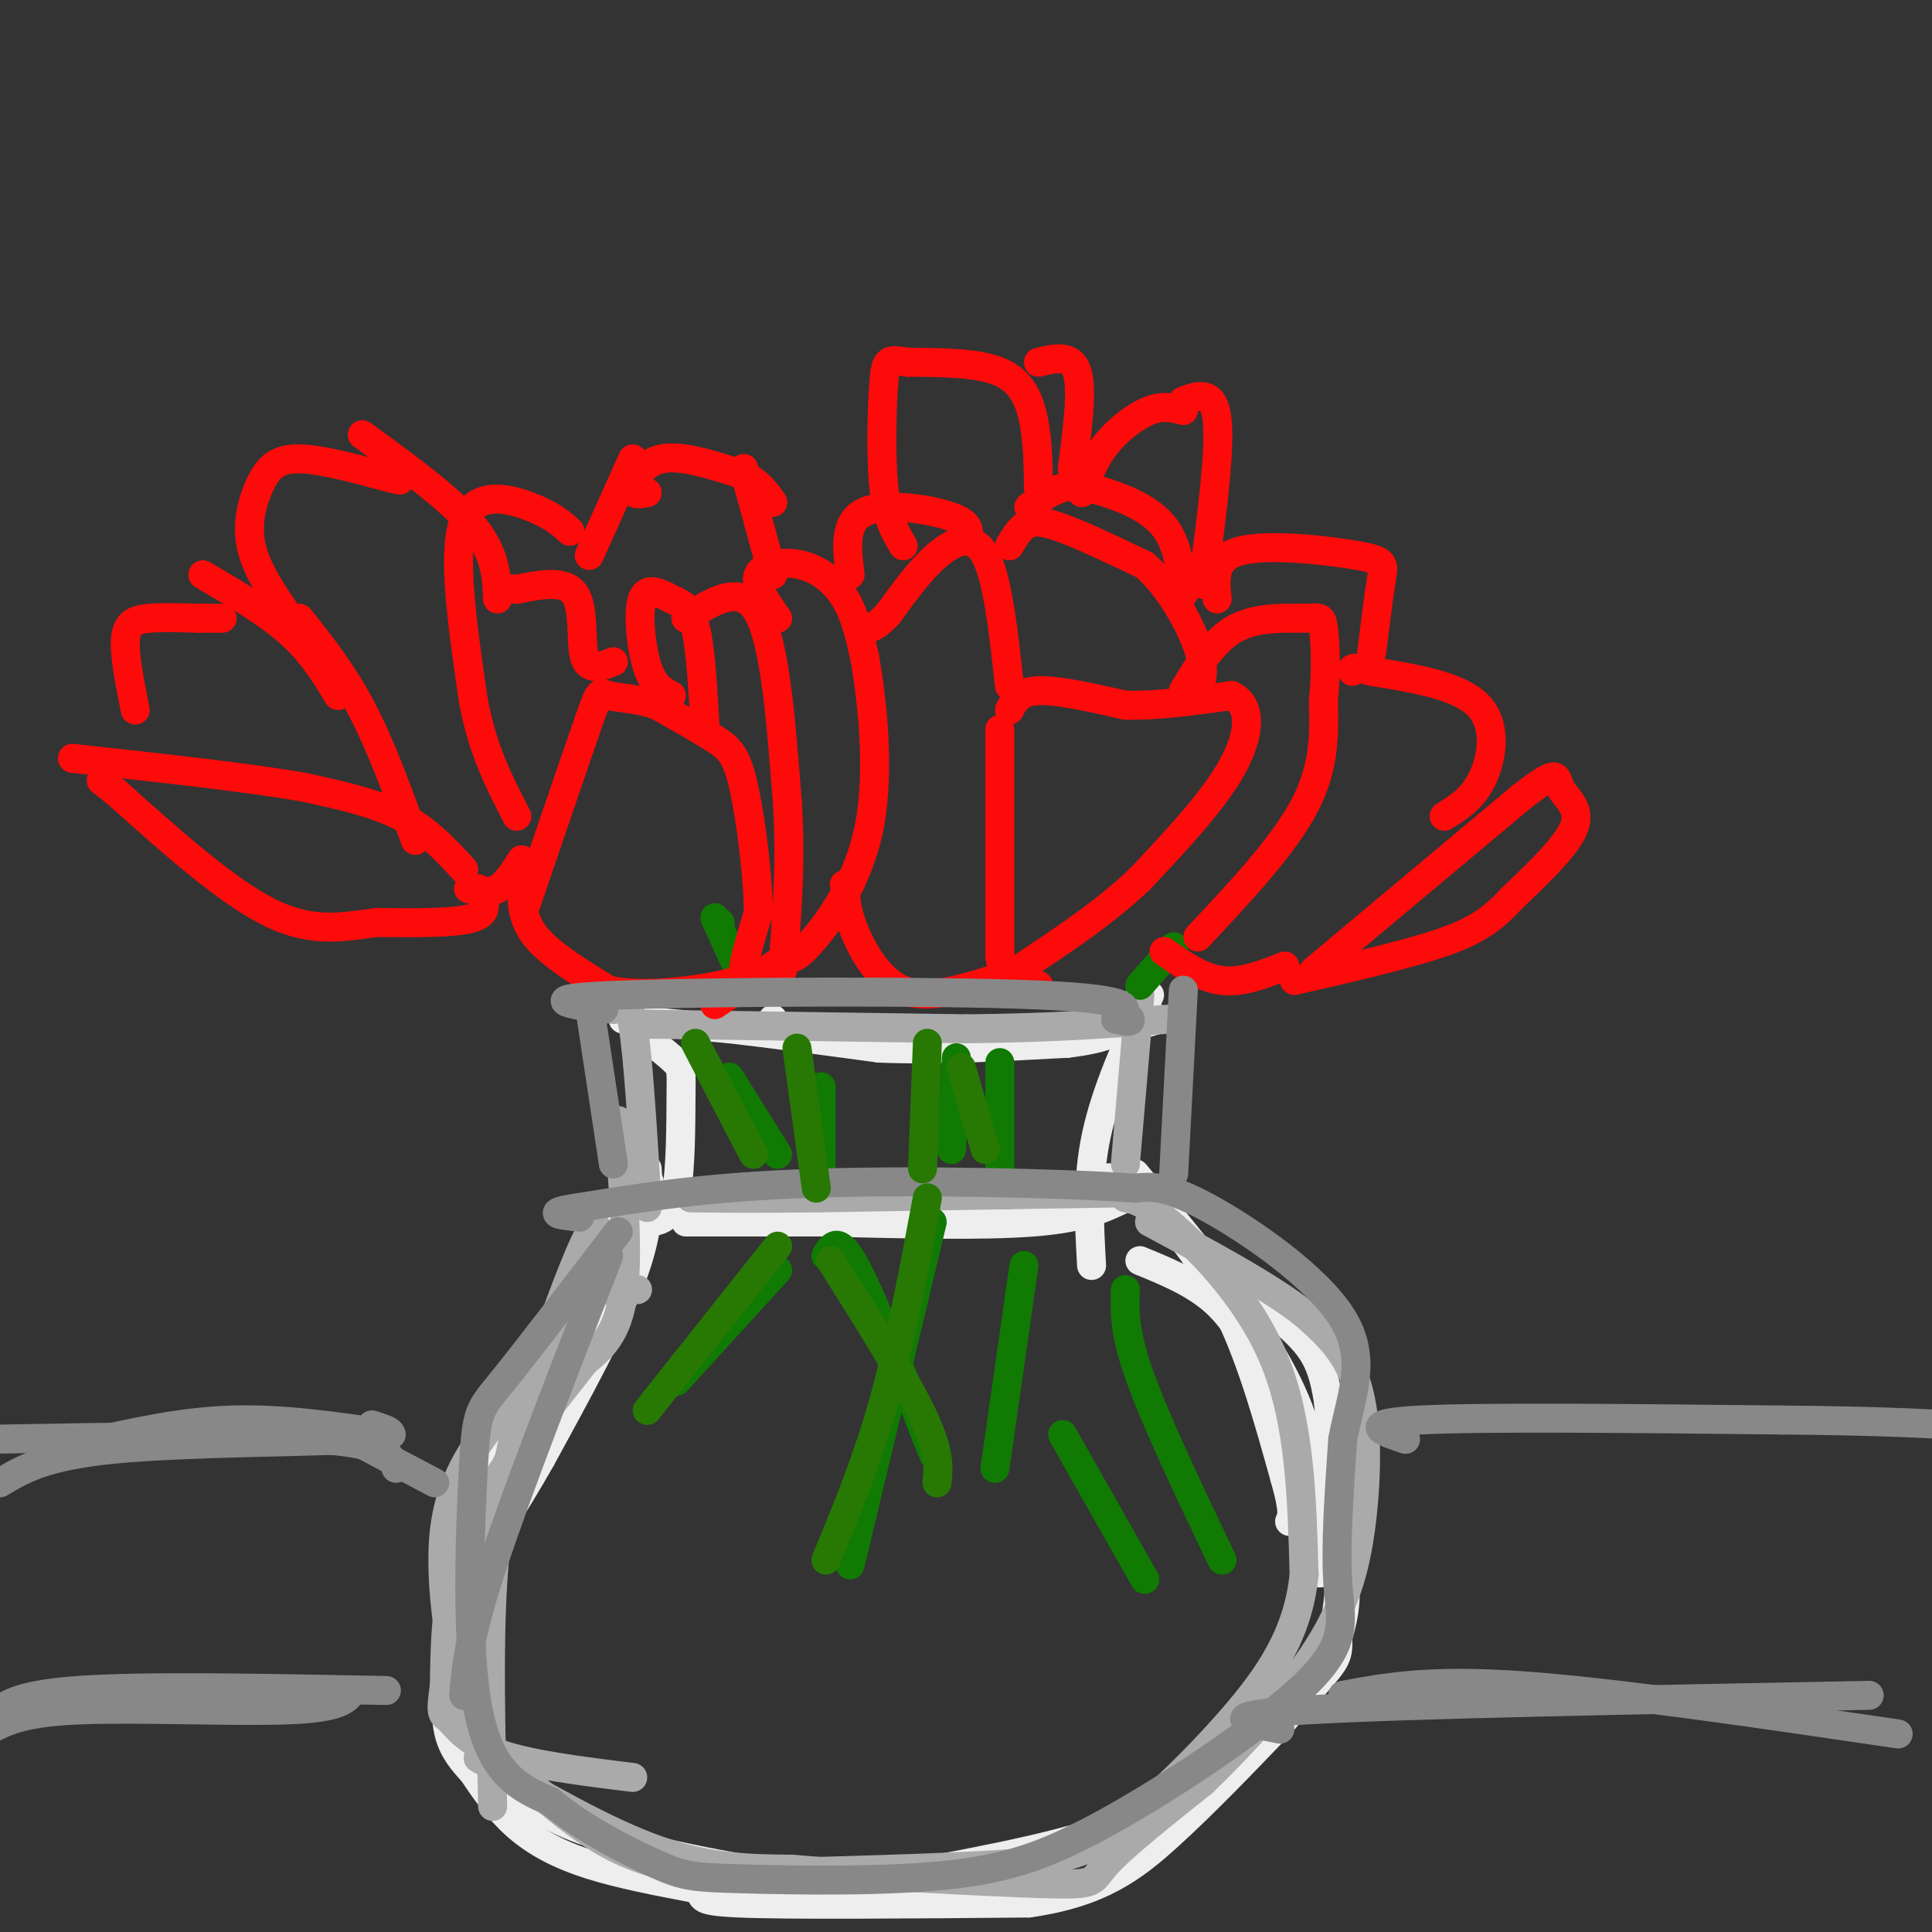 <svg viewBox='0 0 400 400' version='1.1' xmlns='http://www.w3.org/2000/svg' xmlns:xlink='http://www.w3.org/1999/xlink'><rect x="0" y="0" width="400" height="400" fill="#333333" stroke="none"/><g fill='none' stroke='#EEEEEE' stroke-width='6' stroke-linecap='round' stroke-linejoin='round'><path d='M129,211c0.000,0.000 22.000,2.000 22,2'/><path d='M151,213c8.833,1.000 19.917,2.500 31,4'/><path d='M182,217c11.667,0.500 25.333,-0.250 39,-1'/><path d='M221,216c8.833,-1.000 11.417,-3.000 14,-5'/><path d='M160,211c-0.750,1.667 -1.500,3.333 8,4c9.500,0.667 29.250,0.333 49,0'/><path d='M217,215c12.000,-0.667 17.500,-2.333 23,-4'/><path d='M238,206c-4.500,9.833 -9.000,19.667 -11,29c-2.000,9.333 -1.500,18.167 -1,27'/><path d='M233,248c-4.250,2.083 -8.500,4.167 -19,5c-10.500,0.833 -27.250,0.417 -44,0'/><path d='M170,253c-12.000,0.000 -20.000,0.000 -28,0'/><path d='M135,253c2.006,-0.452 4.012,-0.905 5,-6c0.988,-5.095 0.958,-14.833 1,-20c0.042,-5.167 0.155,-5.762 -1,-7c-1.155,-1.238 -3.577,-3.119 -6,-5'/><path d='M134,242c0.333,6.000 0.667,12.000 -3,22c-3.667,10.000 -11.333,24.000 -19,38'/><path d='M112,302c-5.823,10.360 -10.880,17.262 -14,24c-3.120,6.738 -4.301,13.314 -5,19c-0.699,5.686 -0.914,10.482 0,14c0.914,3.518 2.957,5.759 5,8'/><path d='M98,367c2.179,3.310 5.125,7.583 9,11c3.875,3.417 8.679,5.976 15,8c6.321,2.024 14.161,3.512 22,5'/><path d='M144,391c2.756,1.444 -1.356,2.556 9,3c10.356,0.444 35.178,0.222 60,0'/><path d='M213,394c14.756,-2.089 21.644,-7.311 29,-14c7.356,-6.689 15.178,-14.844 23,-23'/><path d='M265,357c6.333,-7.267 10.667,-13.933 12,-25c1.333,-11.067 -0.333,-26.533 -2,-42'/><path d='M275,290c-1.422,-9.422 -3.978,-11.978 -11,-18c-7.022,-6.022 -18.511,-15.511 -30,-25'/><path d='M234,247c-5.667,-4.500 -4.833,-3.250 -4,-2'/><path d='M233,247c2.067,0.511 4.133,1.022 8,5c3.867,3.978 9.533,11.422 14,21c4.467,9.578 7.733,21.289 11,33'/><path d='M266,306c2.000,7.000 1.500,8.000 1,9'/><path d='M235,243c6.844,8.178 13.689,16.356 20,25c6.311,8.644 12.089,17.756 15,27c2.911,9.244 2.956,18.622 3,28'/><path d='M273,323c0.500,4.667 0.250,2.333 0,0'/><path d='M236,261c5.399,2.214 10.798,4.429 15,8c4.202,3.571 7.208,8.500 12,18c4.792,9.500 11.369,23.571 14,33c2.631,9.429 1.315,14.214 0,19'/><path d='M277,339c0.012,3.940 0.042,4.292 -5,10c-5.042,5.708 -15.155,16.774 -29,24c-13.845,7.226 -31.423,10.613 -49,14'/><path d='M194,387c-12.863,2.794 -20.521,2.779 -33,1c-12.479,-1.779 -29.778,-5.322 -40,-9c-10.222,-3.678 -13.368,-7.490 -16,-11c-2.632,-3.510 -4.752,-6.717 -6,-12c-1.248,-5.283 -1.624,-12.641 -2,-20'/><path d='M97,336c-1.289,-8.356 -3.511,-19.244 2,-34c5.511,-14.756 18.756,-33.378 32,-52'/><path d='M131,250c5.500,-8.833 3.250,-4.917 1,-1'/><path d='M134,248c0.000,0.000 70.000,1.000 70,1'/></g>
<g fill='none' stroke='#AAAAAA' stroke-width='6' stroke-linecap='round' stroke-linejoin='round'><path d='M127,209c1.417,-1.917 2.833,-3.833 4,3c1.167,6.833 2.083,22.417 3,38'/><path d='M131,212c0.000,0.000 69.000,1.000 69,1'/><path d='M200,213c18.500,-0.167 30.250,-1.083 42,-2'/><path d='M236,206c0.000,0.000 -3.000,35.000 -3,35'/><path d='M231,247c0.000,0.000 -61.000,1.000 -61,1'/><path d='M170,248c-14.667,0.167 -20.833,0.083 -27,0'/><path d='M128,232c1.083,13.833 2.167,27.667 1,36c-1.167,8.333 -4.583,11.167 -8,14'/><path d='M121,282c-6.089,8.000 -17.311,21.000 -23,33c-5.689,12.000 -5.844,23.000 -6,34'/><path d='M92,349c-0.964,6.488 -0.375,5.708 1,7c1.375,1.292 3.536,4.655 10,7c6.464,2.345 17.232,3.673 28,5'/><path d='M99,364c13.083,7.583 26.167,15.167 37,19c10.833,3.833 19.417,3.917 28,4'/><path d='M164,387c15.560,1.333 40.458,2.667 52,3c11.542,0.333 9.726,-0.333 13,-4c3.274,-3.667 11.637,-10.333 20,-17'/><path d='M249,369c8.003,-7.718 18.011,-18.512 24,-28c5.989,-9.488 7.959,-17.670 9,-27c1.041,-9.330 1.155,-19.809 -1,-27c-2.155,-7.191 -6.577,-11.096 -11,-15'/><path d='M270,272c-7.167,-5.667 -19.583,-12.333 -32,-19'/><path d='M233,248c2.022,0.400 4.044,0.800 10,6c5.956,5.200 15.844,15.200 21,28c5.156,12.800 5.578,28.400 6,44'/><path d='M270,326c-1.212,12.313 -7.242,21.094 -15,30c-7.758,8.906 -17.242,17.936 -24,23c-6.758,5.064 -10.788,6.161 -24,7c-13.212,0.839 -35.606,1.419 -58,2'/><path d='M149,388c-14.595,-1.153 -22.082,-5.035 -29,-10c-6.918,-4.965 -13.267,-11.011 -17,-14c-3.733,-2.989 -4.851,-2.920 -7,-11c-2.149,-8.080 -5.328,-24.309 -4,-36c1.328,-11.691 7.164,-18.846 13,-26'/><path d='M105,291c4.822,-8.578 10.378,-17.022 15,-21c4.622,-3.978 8.311,-3.489 12,-3'/><path d='M124,256c-0.310,-2.393 -0.619,-4.786 -5,6c-4.381,10.786 -12.833,34.750 -17,54c-4.167,19.250 -4.048,33.786 -3,41c1.048,7.214 3.024,7.107 5,7'/><path d='M104,364c3.711,3.800 10.489,9.800 17,14c6.511,4.200 12.756,6.600 19,9'/><path d='M128,257c-4.738,4.982 -9.476,9.964 -13,16c-3.524,6.036 -5.833,13.125 -8,22c-2.167,8.875 -4.190,19.536 -5,33c-0.810,13.464 -0.405,29.732 0,46'/></g>
<g fill='none' stroke='#107A03' stroke-width='6' stroke-linecap='round' stroke-linejoin='round'><path d='M171,260c1.250,-2.167 2.500,-4.333 6,2c3.500,6.333 9.250,21.167 15,36'/><path d='M192,298c2.500,6.000 1.250,3.000 0,0'/><path d='M193,253c0.000,0.000 -17.000,71.000 -17,71'/><path d='M198,219c0.000,0.000 -1.000,19.000 -1,19'/><path d='M207,220c0.000,0.000 0.000,23.000 0,23'/><path d='M212,262c0.000,0.000 -6.000,42.000 -6,42'/><path d='M233,267c-0.167,4.333 -0.333,8.667 3,18c3.333,9.333 10.167,23.667 17,38'/><path d='M220,297c0.000,0.000 17.000,30.000 17,30'/><path d='M161,263c0.000,0.000 -21.000,23.000 -21,23'/><path d='M170,225c0.000,0.000 0.000,18.000 0,18'/><path d='M151,223c0.000,0.000 10.000,16.000 10,16'/><path d='M149,191c0.000,0.000 0.100,0.100 0.1,0.1'/><path d='M148,190c0.000,0.000 5.000,11.000 5,11'/><path d='M243,196c0.000,0.000 -7.000,8.000 -7,8'/></g>
<g fill='none' stroke='#FD0A0A' stroke-width='6' stroke-linecap='round' stroke-linejoin='round'><path d='M99,184c1.250,2.417 2.500,4.833 -1,6c-3.500,1.167 -11.750,1.083 -20,1'/><path d='M78,191c-6.578,0.822 -13.022,2.378 -22,-2c-8.978,-4.378 -20.489,-14.689 -32,-25'/><path d='M24,164c-5.333,-4.167 -2.667,-2.083 0,0'/><path d='M96,180c-3.750,-4.083 -7.500,-8.167 -13,-11c-5.500,-2.833 -12.750,-4.417 -20,-6'/><path d='M63,163c-11.333,-2.000 -29.667,-4.000 -48,-6'/><path d='M28,147c-1.178,-5.889 -2.356,-11.778 -2,-15c0.356,-3.222 2.244,-3.778 5,-4c2.756,-0.222 6.378,-0.111 10,0'/><path d='M41,128c2.500,0.000 3.750,0.000 5,0'/><path d='M42,119c6.667,3.917 13.333,7.833 18,12c4.667,4.167 7.333,8.583 10,13'/><path d='M62,128c4.500,5.667 9.000,11.333 13,19c4.000,7.667 7.500,17.333 11,27'/><path d='M60,128c-3.482,-5.042 -6.964,-10.083 -8,-15c-1.036,-4.917 0.375,-9.708 2,-13c1.625,-3.292 3.464,-5.083 8,-5c4.536,0.083 11.768,2.042 19,4'/><path d='M81,99c3.167,0.667 1.583,0.333 0,0'/><path d='M75,90c9.167,6.667 18.333,13.333 23,19c4.667,5.667 4.833,10.333 5,15'/><path d='M97,184c2.083,0.500 4.167,1.000 6,0c1.833,-1.000 3.417,-3.500 5,-6'/><path d='M118,110c-1.778,-1.622 -3.556,-3.244 -8,-5c-4.444,-1.756 -11.556,-3.644 -14,3c-2.444,6.644 -0.222,21.822 2,37'/><path d='M98,145c1.833,10.167 5.417,17.083 9,24'/><path d='M134,102c-1.578,0.311 -3.156,0.622 -3,-1c0.156,-1.622 2.044,-5.178 6,-6c3.956,-0.822 9.978,1.089 16,3'/><path d='M153,98c3.833,1.500 5.417,3.750 7,6'/><path d='M154,97c0.000,0.000 6.000,22.000 6,22'/><path d='M131,95c0.000,0.000 -9.000,20.000 -9,20'/><path d='M108,183c0.000,3.667 0.000,7.333 3,11c3.000,3.667 9.000,7.333 15,11'/><path d='M126,205c7.262,1.583 17.917,0.042 23,-1c5.083,-1.042 4.595,-1.583 5,-4c0.405,-2.417 1.702,-6.708 3,-11'/><path d='M157,189c0.000,-7.071 -1.500,-19.250 -3,-26c-1.500,-6.750 -3.000,-8.071 -6,-10c-3.000,-1.929 -7.500,-4.464 -12,-7'/><path d='M136,146c-4.024,-1.417 -8.083,-1.458 -10,-2c-1.917,-0.542 -1.690,-1.583 -4,5c-2.310,6.583 -7.155,20.792 -12,35'/><path d='M110,184c-2.000,5.833 -1.000,2.917 0,0'/><path d='M127,137c-2.578,1.000 -5.156,2.000 -6,-1c-0.844,-3.000 0.044,-10.000 -2,-13c-2.044,-3.000 -7.022,-2.000 -12,-1'/><path d='M107,122c-2.000,-0.167 -1.000,-0.083 0,0'/><path d='M139,144c-1.855,-0.965 -3.710,-1.930 -5,-6c-1.290,-4.070 -2.016,-11.246 -1,-14c1.016,-2.754 3.774,-1.088 6,0c2.226,1.088 3.922,1.596 5,6c1.078,4.404 1.539,12.702 2,21'/><path d='M142,128c5.750,-3.667 11.500,-7.333 15,-1c3.500,6.333 4.750,22.667 6,39'/><path d='M163,166c0.833,12.333 -0.083,23.667 -1,35'/><path d='M161,128c-2.464,-3.440 -4.929,-6.881 -4,-9c0.929,-2.119 5.250,-2.917 9,-2c3.750,0.917 6.929,3.548 9,7c2.071,3.452 3.036,7.726 4,12'/><path d='M179,136c1.500,8.381 3.250,23.333 1,35c-2.250,11.667 -8.500,20.048 -12,24c-3.500,3.952 -4.250,3.476 -5,3'/><path d='M163,198c-3.333,2.167 -9.167,6.083 -15,10'/><path d='M209,147c1.000,-1.917 2.000,-3.833 6,-4c4.000,-0.167 11.000,1.417 18,3'/><path d='M233,146c6.667,0.167 14.333,-0.917 22,-2'/><path d='M255,144c4.267,2.000 3.933,8.000 0,15c-3.933,7.000 -11.467,15.000 -19,23'/><path d='M236,182c-7.167,6.833 -15.583,12.417 -24,18'/><path d='M207,151c0.000,0.000 0.000,47.000 0,47'/><path d='M207,198c1.333,8.833 4.667,7.417 8,6'/><path d='M209,142c-1.222,-11.133 -2.444,-22.267 -5,-27c-2.556,-4.733 -6.444,-3.067 -10,0c-3.556,3.067 -6.778,7.533 -10,12'/><path d='M184,127c-2.333,2.500 -3.167,2.750 -4,3'/><path d='M205,203c-6.533,1.978 -13.067,3.956 -18,2c-4.933,-1.956 -8.267,-7.844 -10,-12c-1.733,-4.156 -1.867,-6.578 -2,-9'/><path d='M175,184c-0.333,-1.500 -0.167,-0.750 0,0'/><path d='M209,113c0.889,-1.511 1.778,-3.022 3,-4c1.222,-0.978 2.778,-1.422 7,0c4.222,1.422 11.111,4.711 18,8'/><path d='M237,117c5.244,4.622 9.356,12.178 11,17c1.644,4.822 0.822,6.911 0,9'/><path d='M245,123c-0.560,-5.179 -1.119,-10.357 -4,-14c-2.881,-3.643 -8.083,-5.750 -12,-7c-3.917,-1.250 -6.548,-1.643 -9,-1c-2.452,0.643 -4.726,2.321 -7,4'/><path d='M272,201c0.000,0.000 43.000,-36.000 43,-36'/><path d='M315,165c8.131,-6.321 6.958,-4.125 8,-2c1.042,2.125 4.298,4.179 3,8c-1.298,3.821 -7.149,9.411 -13,15'/><path d='M313,186c-3.756,3.978 -6.644,6.422 -14,9c-7.356,2.578 -19.178,5.289 -31,8'/><path d='M266,200c-4.417,1.750 -8.833,3.500 -13,3c-4.167,-0.500 -8.083,-3.250 -12,-6'/><path d='M299,169c3.000,-1.867 6.000,-3.733 8,-8c2.000,-4.267 3.000,-10.933 -1,-15c-4.000,-4.067 -13.000,-5.533 -22,-7'/><path d='M284,139c-4.333,-1.167 -4.167,-0.583 -4,0'/><path d='M248,194c8.833,-9.417 17.667,-18.833 22,-27c4.333,-8.167 4.167,-15.083 4,-22'/><path d='M274,145c0.673,-6.689 0.356,-12.411 0,-15c-0.356,-2.589 -0.750,-2.043 -4,-2c-3.250,0.043 -9.357,-0.416 -14,2c-4.643,2.416 -7.821,7.708 -11,13'/><path d='M284,135c0.726,-5.863 1.452,-11.726 2,-15c0.548,-3.274 0.917,-3.958 -5,-5c-5.917,-1.042 -18.119,-2.440 -24,-1c-5.881,1.440 -5.440,5.720 -5,10'/><path d='M249,121c1.833,-13.833 3.667,-27.667 3,-34c-0.667,-6.333 -3.833,-5.167 -7,-4'/><path d='M224,102c1.267,-3.444 2.533,-6.889 5,-10c2.467,-3.111 6.133,-5.889 9,-7c2.867,-1.111 4.933,-0.556 7,0'/><path d='M222,97c1.083,-8.167 2.167,-16.333 1,-20c-1.167,-3.667 -4.583,-2.833 -8,-2'/><path d='M215,101c-0.067,-4.844 -0.133,-9.689 -1,-14c-0.867,-4.311 -2.533,-8.089 -7,-10c-4.467,-1.911 -11.733,-1.956 -19,-2'/><path d='M188,75c-4.024,-0.571 -4.583,-1.000 -5,4c-0.417,5.000 -0.690,15.429 0,22c0.690,6.571 2.345,9.286 4,12'/><path d='M200,112c0.667,-1.711 1.333,-3.422 -3,-5c-4.333,-1.578 -13.667,-3.022 -18,-1c-4.333,2.022 -3.667,7.511 -3,13'/></g>
<g fill='none' stroke='#888888' stroke-width='6' stroke-linecap='round' stroke-linejoin='round'><path d='M291,298c-5.000,-1.667 -10.000,-3.333 3,-4c13.000,-0.667 44.000,-0.333 75,0'/><path d='M369,294c18.333,0.167 26.667,0.583 35,1'/><path d='M82,304c-0.917,-2.500 -1.833,-5.000 -16,-6c-14.167,-1.000 -41.583,-0.500 -69,0'/><path d='M81,297c-11.167,-1.667 -22.333,-3.333 -33,-3c-10.667,0.333 -20.833,2.667 -31,5'/><path d='M77,295c3.756,1.200 7.511,2.400 -3,3c-10.511,0.600 -35.289,0.600 -50,2c-14.711,1.400 -19.356,4.200 -24,7'/><path d='M73,350c-1.133,1.778 -2.267,3.556 -13,4c-10.733,0.444 -31.067,-0.444 -43,0c-11.933,0.444 -15.467,2.222 -19,4'/><path d='M80,350c-25.167,-0.500 -50.333,-1.000 -64,0c-13.667,1.000 -15.833,3.500 -18,6'/><path d='M265,358c-7.167,-1.417 -14.333,-2.833 6,-4c20.333,-1.167 68.167,-2.083 116,-3'/><path d='M278,351c8.917,-1.667 17.833,-3.333 37,-2c19.167,1.333 48.583,5.667 78,10'/><path d='M73,298c0.000,0.000 17.000,9.000 17,9'/><path d='M126,260c-9.500,24.417 -19.000,48.833 -24,64c-5.000,15.167 -5.500,21.083 -6,27'/><path d='M128,255c-9.524,12.440 -19.048,24.881 -24,31c-4.952,6.119 -5.333,5.917 -6,18c-0.667,12.083 -1.619,36.452 1,50c2.619,13.548 8.810,16.274 15,19'/><path d='M114,373c6.825,5.715 16.386,10.501 22,13c5.614,2.499 7.281,2.711 18,3c10.719,0.289 30.491,0.654 44,-1c13.509,-1.654 20.754,-5.327 28,-9'/><path d='M226,379c13.881,-7.286 34.583,-21.000 44,-30c9.417,-9.000 7.548,-13.286 7,-21c-0.548,-7.714 0.226,-18.857 1,-30'/><path d='M278,298c1.643,-8.976 5.250,-16.417 0,-25c-5.250,-8.583 -19.357,-18.310 -28,-23c-8.643,-4.690 -11.821,-4.345 -15,-4'/><path d='M235,246c-15.089,-1.067 -45.311,-1.733 -67,-1c-21.689,0.733 -34.844,2.867 -48,5'/><path d='M120,250c-8.000,1.167 -4.000,1.583 0,2'/><path d='M122,208c0.000,0.000 5.000,33.000 5,33'/><path d='M125,209c-7.511,-1.156 -15.022,-2.311 4,-3c19.022,-0.689 64.578,-0.911 86,0c21.422,0.911 18.711,2.956 16,5'/><path d='M231,211c3.167,0.833 3.083,0.417 3,0'/><path d='M245,205c0.000,0.000 -2.000,38.000 -2,38'/></g>
<g fill='none' stroke='#277904' stroke-width='6' stroke-linecap='round' stroke-linejoin='round'><path d='M192,248c-2.750,14.750 -5.500,29.500 -9,42c-3.500,12.500 -7.750,22.750 -12,33'/><path d='M172,261c7.667,12.167 15.333,24.333 19,32c3.667,7.667 3.333,10.833 3,14'/><path d='M161,258c0.000,0.000 -27.000,34.000 -27,34'/><path d='M144,216c0.000,0.000 12.000,23.000 12,23'/><path d='M165,217c0.000,0.000 4.000,29.000 4,29'/><path d='M192,216c0.000,0.000 -1.000,26.000 -1,26'/><path d='M199,221c0.000,0.000 5.000,17.000 5,17'/></g>
</svg>